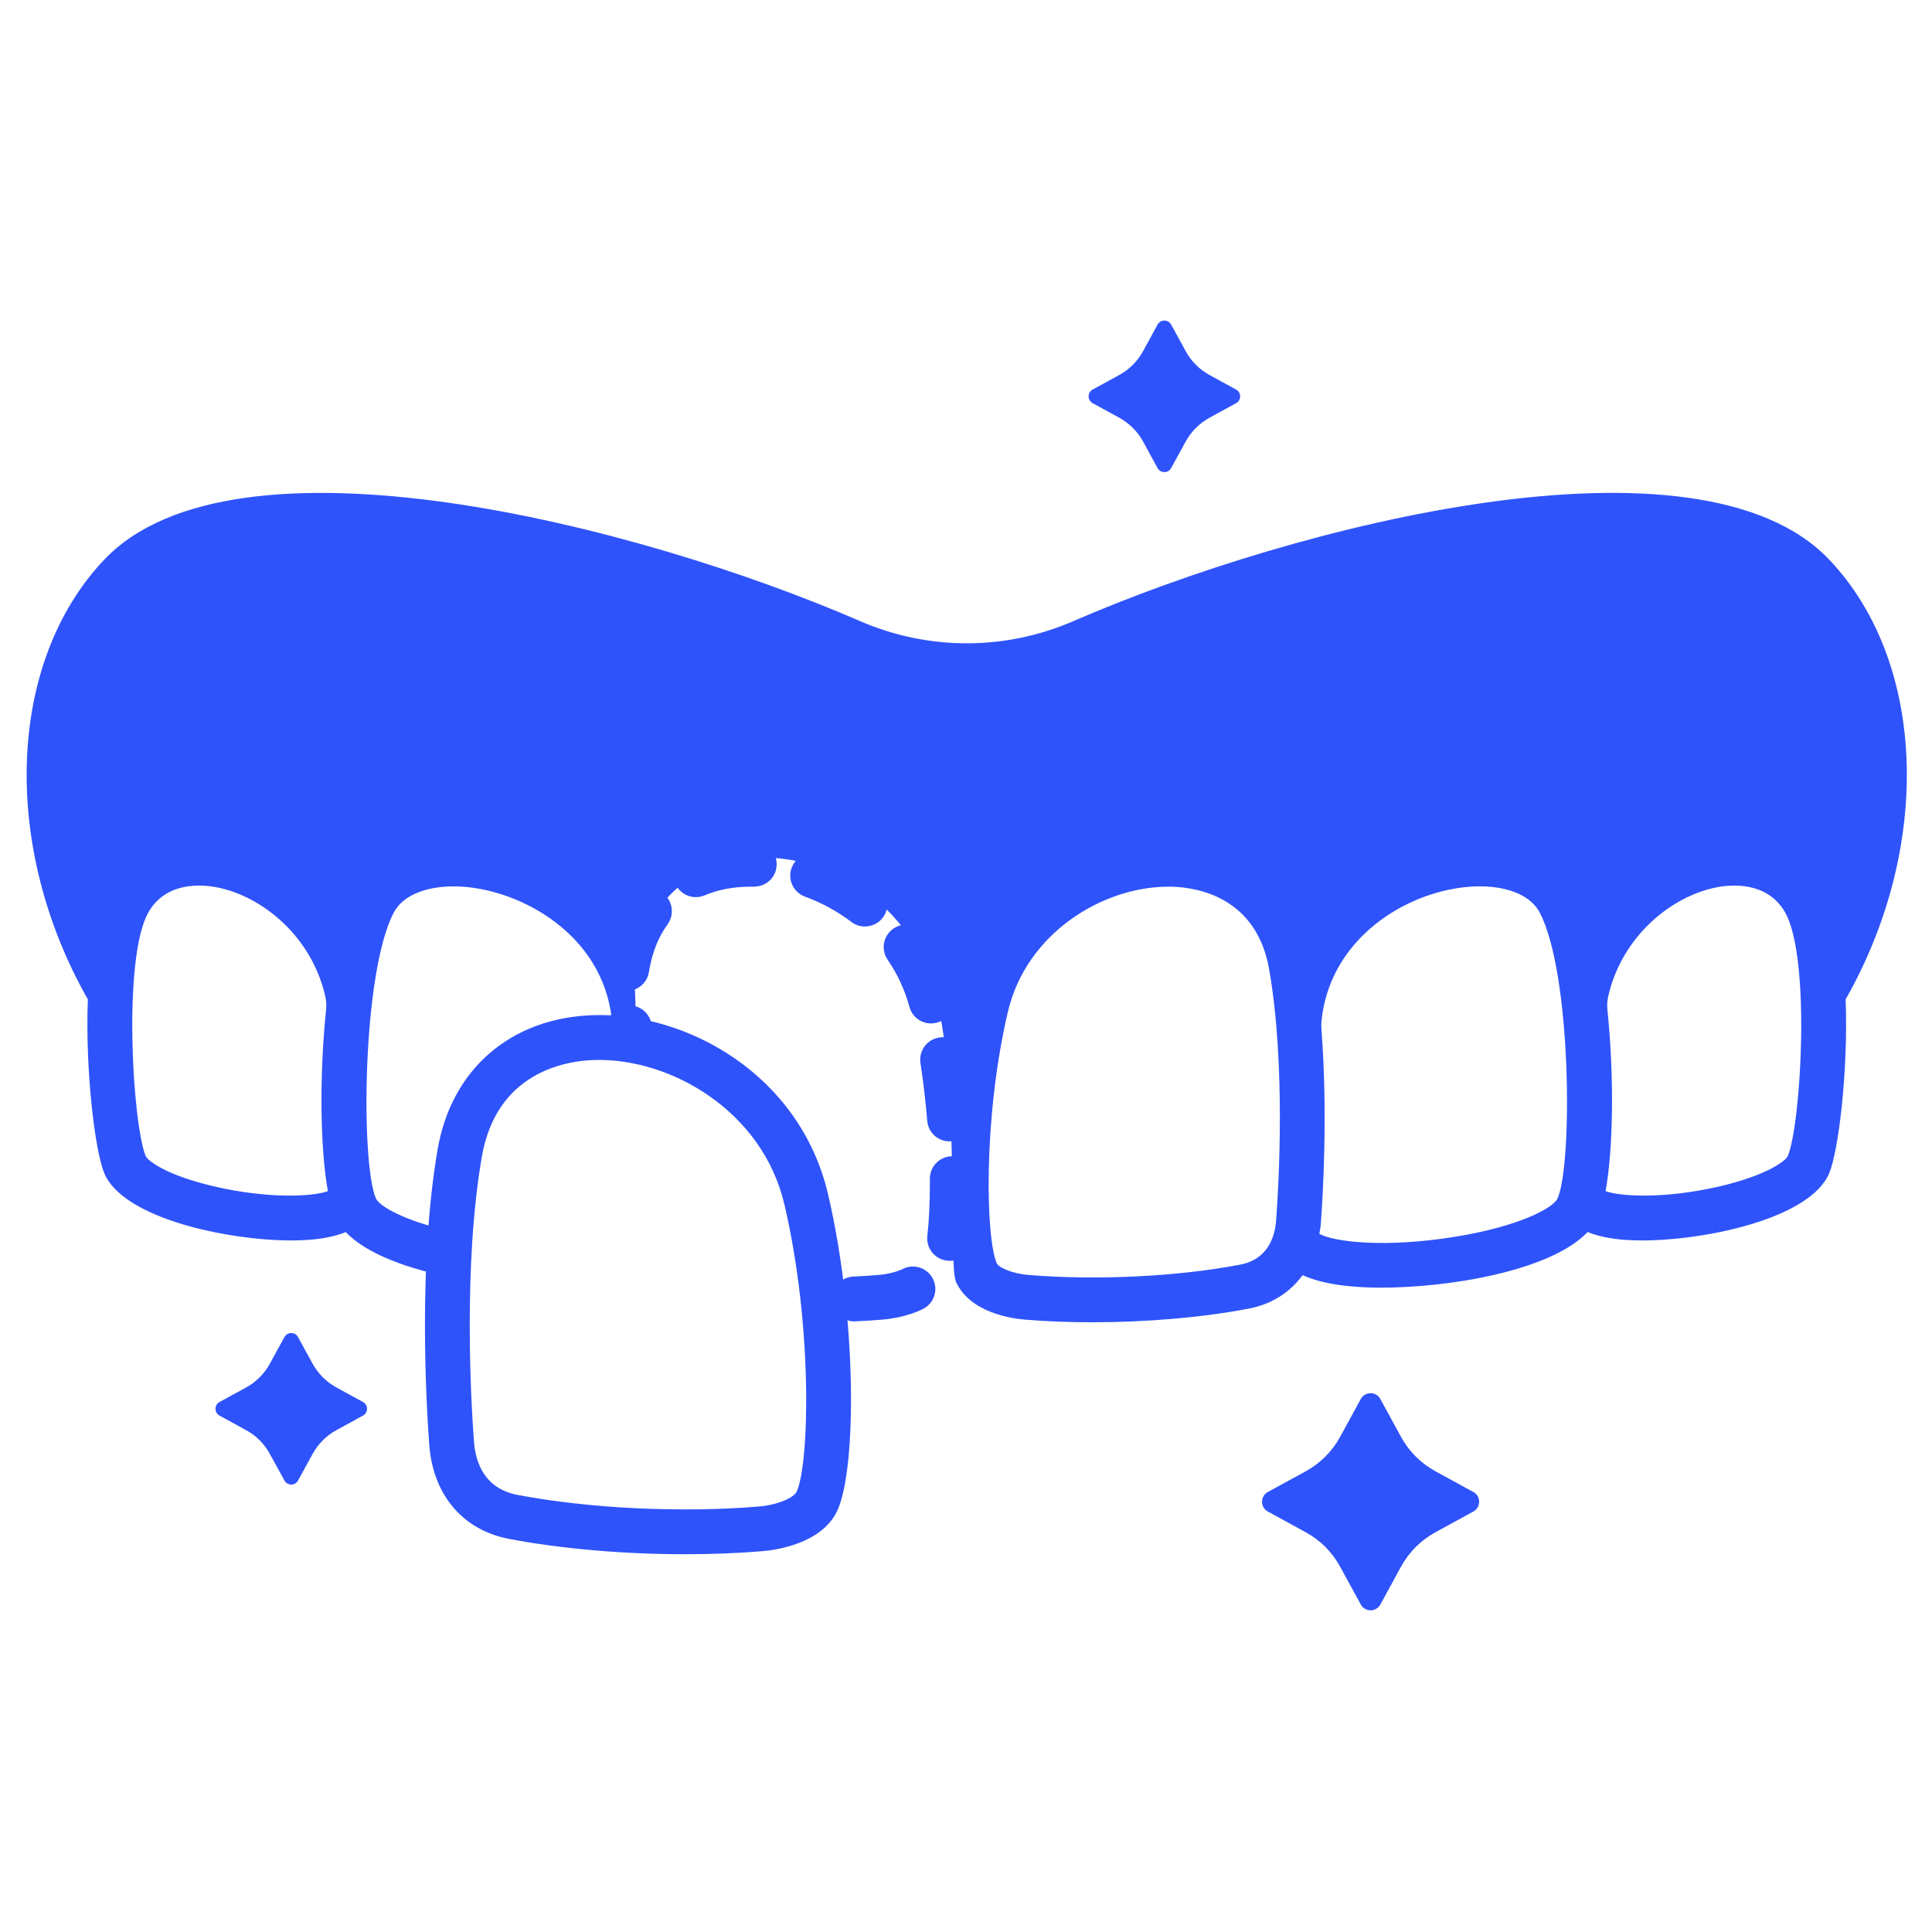 <svg xmlns="http://www.w3.org/2000/svg" xmlns:xlink="http://www.w3.org/1999/xlink" width="500" viewBox="0 0 375 375" height="500" preserveAspectRatio="xMidYMid meet"><path fill="#2f53fa" d="M 264.137 271.539 L 260.094 278.926 C 258.566 281.723 256.266 284.023 253.465 285.562 L 246.082 289.598 C 244.586 290.414 244.586 292.566 246.082 293.383 L 253.465 297.426 C 256.266 298.953 258.566 301.254 260.094 304.055 L 264.137 311.441 C 264.953 312.934 267.105 312.934 267.922 311.441 L 271.957 304.055 C 273.484 301.254 275.797 298.953 278.594 297.426 L 285.98 293.383 C 287.477 292.566 287.477 290.414 285.98 289.598 L 278.594 285.562 C 275.797 284.023 273.484 281.723 271.957 278.926 L 267.922 271.539 C 267.105 270.043 264.953 270.043 264.137 271.539 " fill-opacity="1" fill-rule="nonzero"></path><path fill="#2f53fa" d="M 224.68 63.004 L 221.871 68.16 C 220.793 70.121 219.184 71.73 217.238 72.793 L 212.082 75.613 C 211.039 76.18 211.039 77.688 212.082 78.254 L 217.238 81.074 C 219.184 82.141 220.793 83.75 221.871 85.699 L 224.68 90.852 C 225.258 91.895 226.754 91.895 227.32 90.852 L 230.141 85.699 C 231.215 83.75 232.824 82.141 234.773 81.074 L 239.93 78.254 C 240.973 77.688 240.973 76.18 239.93 75.613 L 234.773 72.793 C 232.824 71.73 231.215 70.121 230.141 68.16 L 227.32 63.004 C 226.754 61.965 225.258 61.965 224.68 63.004 " fill-opacity="1" fill-rule="nonzero"></path><path fill="#2f53fa" d="M 55.207 259.531 L 52.387 264.672 C 51.324 266.633 49.715 268.242 47.766 269.309 L 42.609 272.129 C 41.57 272.707 41.57 274.199 42.609 274.766 L 47.766 277.59 C 49.715 278.652 51.324 280.262 52.387 282.223 L 55.207 287.367 C 55.785 288.418 57.281 288.418 57.848 287.367 L 60.668 282.223 C 61.746 280.262 63.344 278.652 65.305 277.59 L 70.457 274.766 C 71.5 274.199 71.5 272.707 70.457 272.129 L 65.305 269.309 C 63.344 268.242 61.746 266.633 60.668 264.672 L 57.848 259.531 C 57.281 258.477 55.785 258.477 55.207 259.531 " fill-opacity="1" fill-rule="nonzero"></path><path fill="#2f53fa" d="M 135.066 174.133 C 135.633 174.133 136.199 174.02 136.754 173.793 C 139.406 172.672 142.398 172.105 145.648 172.105 L 146.293 172.105 C 148.766 172.105 150.691 170.258 150.746 167.855 C 150.805 165.453 148.898 163.461 146.496 163.402 L 145.648 163.402 C 141.23 163.402 137.105 164.195 133.367 165.77 C 131.16 166.711 130.117 169.262 131.055 171.469 C 131.758 173.137 133.367 174.133 135.066 174.133 " fill-opacity="1" fill-rule="nonzero"></path><path fill="#2f53fa" d="M 156.254 174.043 C 159.492 175.219 162.516 176.875 165.246 178.945 C 166.039 179.547 166.957 179.832 167.875 179.832 C 169.191 179.832 170.492 179.242 171.344 178.121 C 172.805 176.203 172.43 173.477 170.516 172.023 C 167.094 169.418 163.289 167.344 159.219 165.863 C 156.965 165.047 154.473 166.203 153.648 168.457 C 152.832 170.723 153.988 173.215 156.254 174.043 " fill-opacity="1" fill-rule="nonzero"></path><path fill="#2f53fa" d="M 182.309 201.379 C 179.93 201.742 178.297 203.961 178.66 206.328 C 179.215 209.965 179.656 213.738 179.977 217.543 C 180.156 219.832 182.059 221.543 184.305 221.543 C 184.418 221.543 184.539 221.543 184.652 221.531 C 187.055 221.34 188.836 219.242 188.641 216.844 C 188.312 212.832 187.848 208.844 187.27 205.016 C 186.898 202.637 184.664 201.004 182.309 201.379 " fill-opacity="1" fill-rule="nonzero"></path><path fill="#2f53fa" d="M 172.293 186.289 C 174.207 189.086 175.637 192.168 176.52 195.43 C 177.043 197.379 178.797 198.648 180.711 198.648 C 181.098 198.648 181.469 198.602 181.855 198.5 C 184.18 197.879 185.551 195.488 184.914 193.164 C 183.781 188.938 181.945 184.973 179.465 181.359 C 178.094 179.387 175.398 178.879 173.414 180.238 C 171.434 181.598 170.922 184.305 172.293 186.289 " fill-opacity="1" fill-rule="nonzero"></path><path fill="#2f53fa" d="M 120.941 192.281 C 121.188 192.316 121.426 192.336 121.664 192.336 C 123.75 192.336 125.598 190.832 125.945 188.699 L 126.027 188.246 C 126.625 184.805 127.816 181.824 129.574 179.422 C 130.988 177.473 130.559 174.754 128.621 173.34 C 126.672 171.922 123.953 172.352 122.535 174.289 C 119.988 177.789 118.277 181.984 117.461 186.742 L 117.371 187.273 C 116.973 189.641 118.57 191.883 120.941 192.281 " fill-opacity="1" fill-rule="nonzero"></path><path fill="#2f53fa" d="M 175.297 246.273 C 174.062 246.875 172.293 247.316 170.57 247.465 C 168.965 247.602 167.32 247.703 165.633 247.781 C 163.242 247.895 161.383 249.934 161.496 252.336 C 161.609 254.66 163.535 256.484 165.836 256.484 C 165.914 256.484 165.984 256.473 166.051 256.473 C 167.832 256.391 169.586 256.277 171.297 256.133 C 172.93 255.996 176.125 255.555 179.102 254.094 C 181.266 253.039 182.16 250.445 181.109 248.281 C 180.066 246.117 177.449 245.223 175.297 246.273 " fill-opacity="1" fill-rule="nonzero"></path><path fill="#2f53fa" d="M 189.188 228.75 C 189.164 226.359 187.215 224.434 184.836 224.434 L 184.789 224.434 C 182.387 224.457 180.461 226.414 180.484 228.828 L 180.484 229.812 C 180.484 233.598 180.316 237.074 179.996 239.887 C 179.727 242.277 181.449 244.43 183.828 244.688 C 183.996 244.711 184.168 244.723 184.324 244.723 C 186.512 244.723 188.395 243.082 188.641 240.859 C 188.992 237.734 189.188 233.914 189.188 229.812 L 189.188 228.75 " fill-opacity="1" fill-rule="nonzero"></path><path fill="#2f53fa" d="M 347.023 224.363 C 346.602 225.371 342.84 228.137 333.891 230.246 C 323.164 232.758 314.496 232.25 311.641 231.195 C 313.137 223.027 313.328 208.969 312.016 196.188 C 311.914 195.293 311.938 194.375 312.129 193.492 C 314.781 181.664 324.523 173.883 333.258 172.219 C 336.055 171.672 342.965 171.086 346.422 176.977 C 351.555 185.742 349.547 218.27 347.023 224.363 Z M 302.34 232.578 C 301.523 234.48 294.797 238.062 282.422 240.055 C 268.578 242.297 258.812 241.008 256.082 239.488 C 256.195 238.809 256.332 238.152 256.379 237.438 C 256.785 231.988 257.738 215.891 256.492 199.758 C 256.457 199.227 256.445 198.684 256.504 198.148 C 257.953 183.898 269.816 175.117 281.156 172.703 C 289.426 170.949 296.551 172.727 298.863 177.133 C 305.023 188.871 305.273 225.77 302.34 232.578 Z M 247.699 236.805 C 247.449 240.191 246.035 244.449 240.699 245.469 C 228.543 247.793 212.809 248.562 199.598 247.465 C 196.324 247.191 193.832 245.98 193.492 245.234 C 191.34 240.508 190.762 217.195 195.621 196.426 C 199.211 181.043 214.109 172.105 226.754 172.105 C 227.023 172.105 227.273 172.105 227.535 172.113 C 232.383 172.25 243.926 174.109 246.363 188.246 C 249.57 206.816 248.199 230.109 247.699 236.805 Z M 41.41 230.246 C 32.449 228.137 28.688 225.371 28.27 224.363 C 25.742 218.27 23.738 185.742 28.867 176.977 C 32.312 171.074 39.223 171.672 42.031 172.219 C 50.77 173.883 60.512 181.664 63.16 193.492 C 63.355 194.375 63.375 195.293 63.273 196.188 C 61.961 208.969 62.152 223.027 63.648 231.195 C 60.793 232.262 52.129 232.758 41.41 230.246 Z M 355.098 108.672 C 329.801 81.926 251.652 101.773 208.344 120.559 C 195.121 126.301 180.168 126.301 166.945 120.559 C 123.648 101.773 45.488 81.938 20.191 108.672 C 1.375 128.543 0.137 164.23 17.051 193.969 C 16.531 207.996 18.445 223.379 20.234 227.707 C 23.883 236.488 44.141 240.77 56.613 240.77 C 57.836 240.77 58.992 240.723 60.047 240.645 C 62.867 240.418 65.211 239.918 67.105 239.148 C 71.262 243.5 79.52 246.398 88.289 248.086 C 87.668 245.016 87.145 241.938 86.77 238.832 C 78.32 236.816 73.617 234.141 72.949 232.578 C 70.016 225.77 70.266 188.871 76.43 177.133 C 78.105 173.949 82.285 172.094 87.883 172.047 L 88.062 172.047 C 97.488 172.047 109.961 177.52 115.707 188.055 C 117.551 191.43 118.617 195.18 118.879 199.168 C 119.035 201.469 123.535 202.547 123.422 197.344 C 123.332 193.223 122.98 189.699 123.422 187.082 C 129.367 156.57 172.023 161.441 181.176 191.668 C 186.547 209.375 183.941 245.242 185.57 248.836 C 188.301 254.816 196.449 255.938 198.883 256.133 C 203.074 256.484 207.504 256.652 212.016 256.652 C 222.48 256.652 233.336 255.734 242.332 254.012 C 246.816 253.164 250.387 250.852 252.832 247.512 C 255.395 248.664 258.77 249.426 263.074 249.754 C 264.582 249.867 266.246 249.934 268.035 249.934 C 281.211 249.934 300.914 246.727 308.164 239.137 C 310.066 239.918 312.41 240.418 315.242 240.645 C 316.297 240.723 317.453 240.77 318.676 240.77 C 331.148 240.77 351.406 236.488 355.055 227.707 C 356.844 223.379 358.758 207.996 358.238 193.969 C 375.141 164.23 373.918 128.543 355.098 108.672 " fill-opacity="1" fill-rule="nonzero"></path><path fill="#2f53fa" d="M 93.523 224.535 C 89.875 245.676 91.426 272.16 91.992 279.773 C 92.289 283.832 94 288.918 100.422 290.152 C 114.254 292.793 132.188 293.664 147.211 292.418 C 151.008 292.113 154.109 290.672 154.633 289.539 C 157.102 284.113 157.793 257.469 152.254 233.789 C 148.016 215.676 130.242 205.367 115.445 205.738 C 109.805 205.898 96.367 208.074 93.523 224.535 Z M 133.074 301.676 C 121.223 301.676 108.965 300.645 98.793 298.695 C 89.82 296.984 84.043 290.152 83.316 280.422 C 82.738 272.559 81.129 245.176 84.949 223.062 C 87.633 207.484 99.223 197.516 115.195 197.039 C 133.23 196.484 155.277 208.516 160.727 231.809 C 166.324 255.734 166.301 284.93 162.551 293.145 C 159.582 299.633 150.609 300.871 147.926 301.086 C 143.191 301.48 138.172 301.676 133.074 301.676 " fill-opacity="1" fill-rule="nonzero"></path><path fill="#2f53fa" d="M 126.117 206.375 C 126.219 204.121 126.332 201.922 126.504 199.848 C 126.695 197.457 124.918 195.363 122.527 195.168 C 120.102 194.988 118.027 196.754 117.836 199.145 C 117.711 200.688 117.609 202.32 117.531 203.949 C 120.453 204.641 123.352 205.297 126.117 206.375 " fill-opacity="1" fill-rule="nonzero"></path></svg>